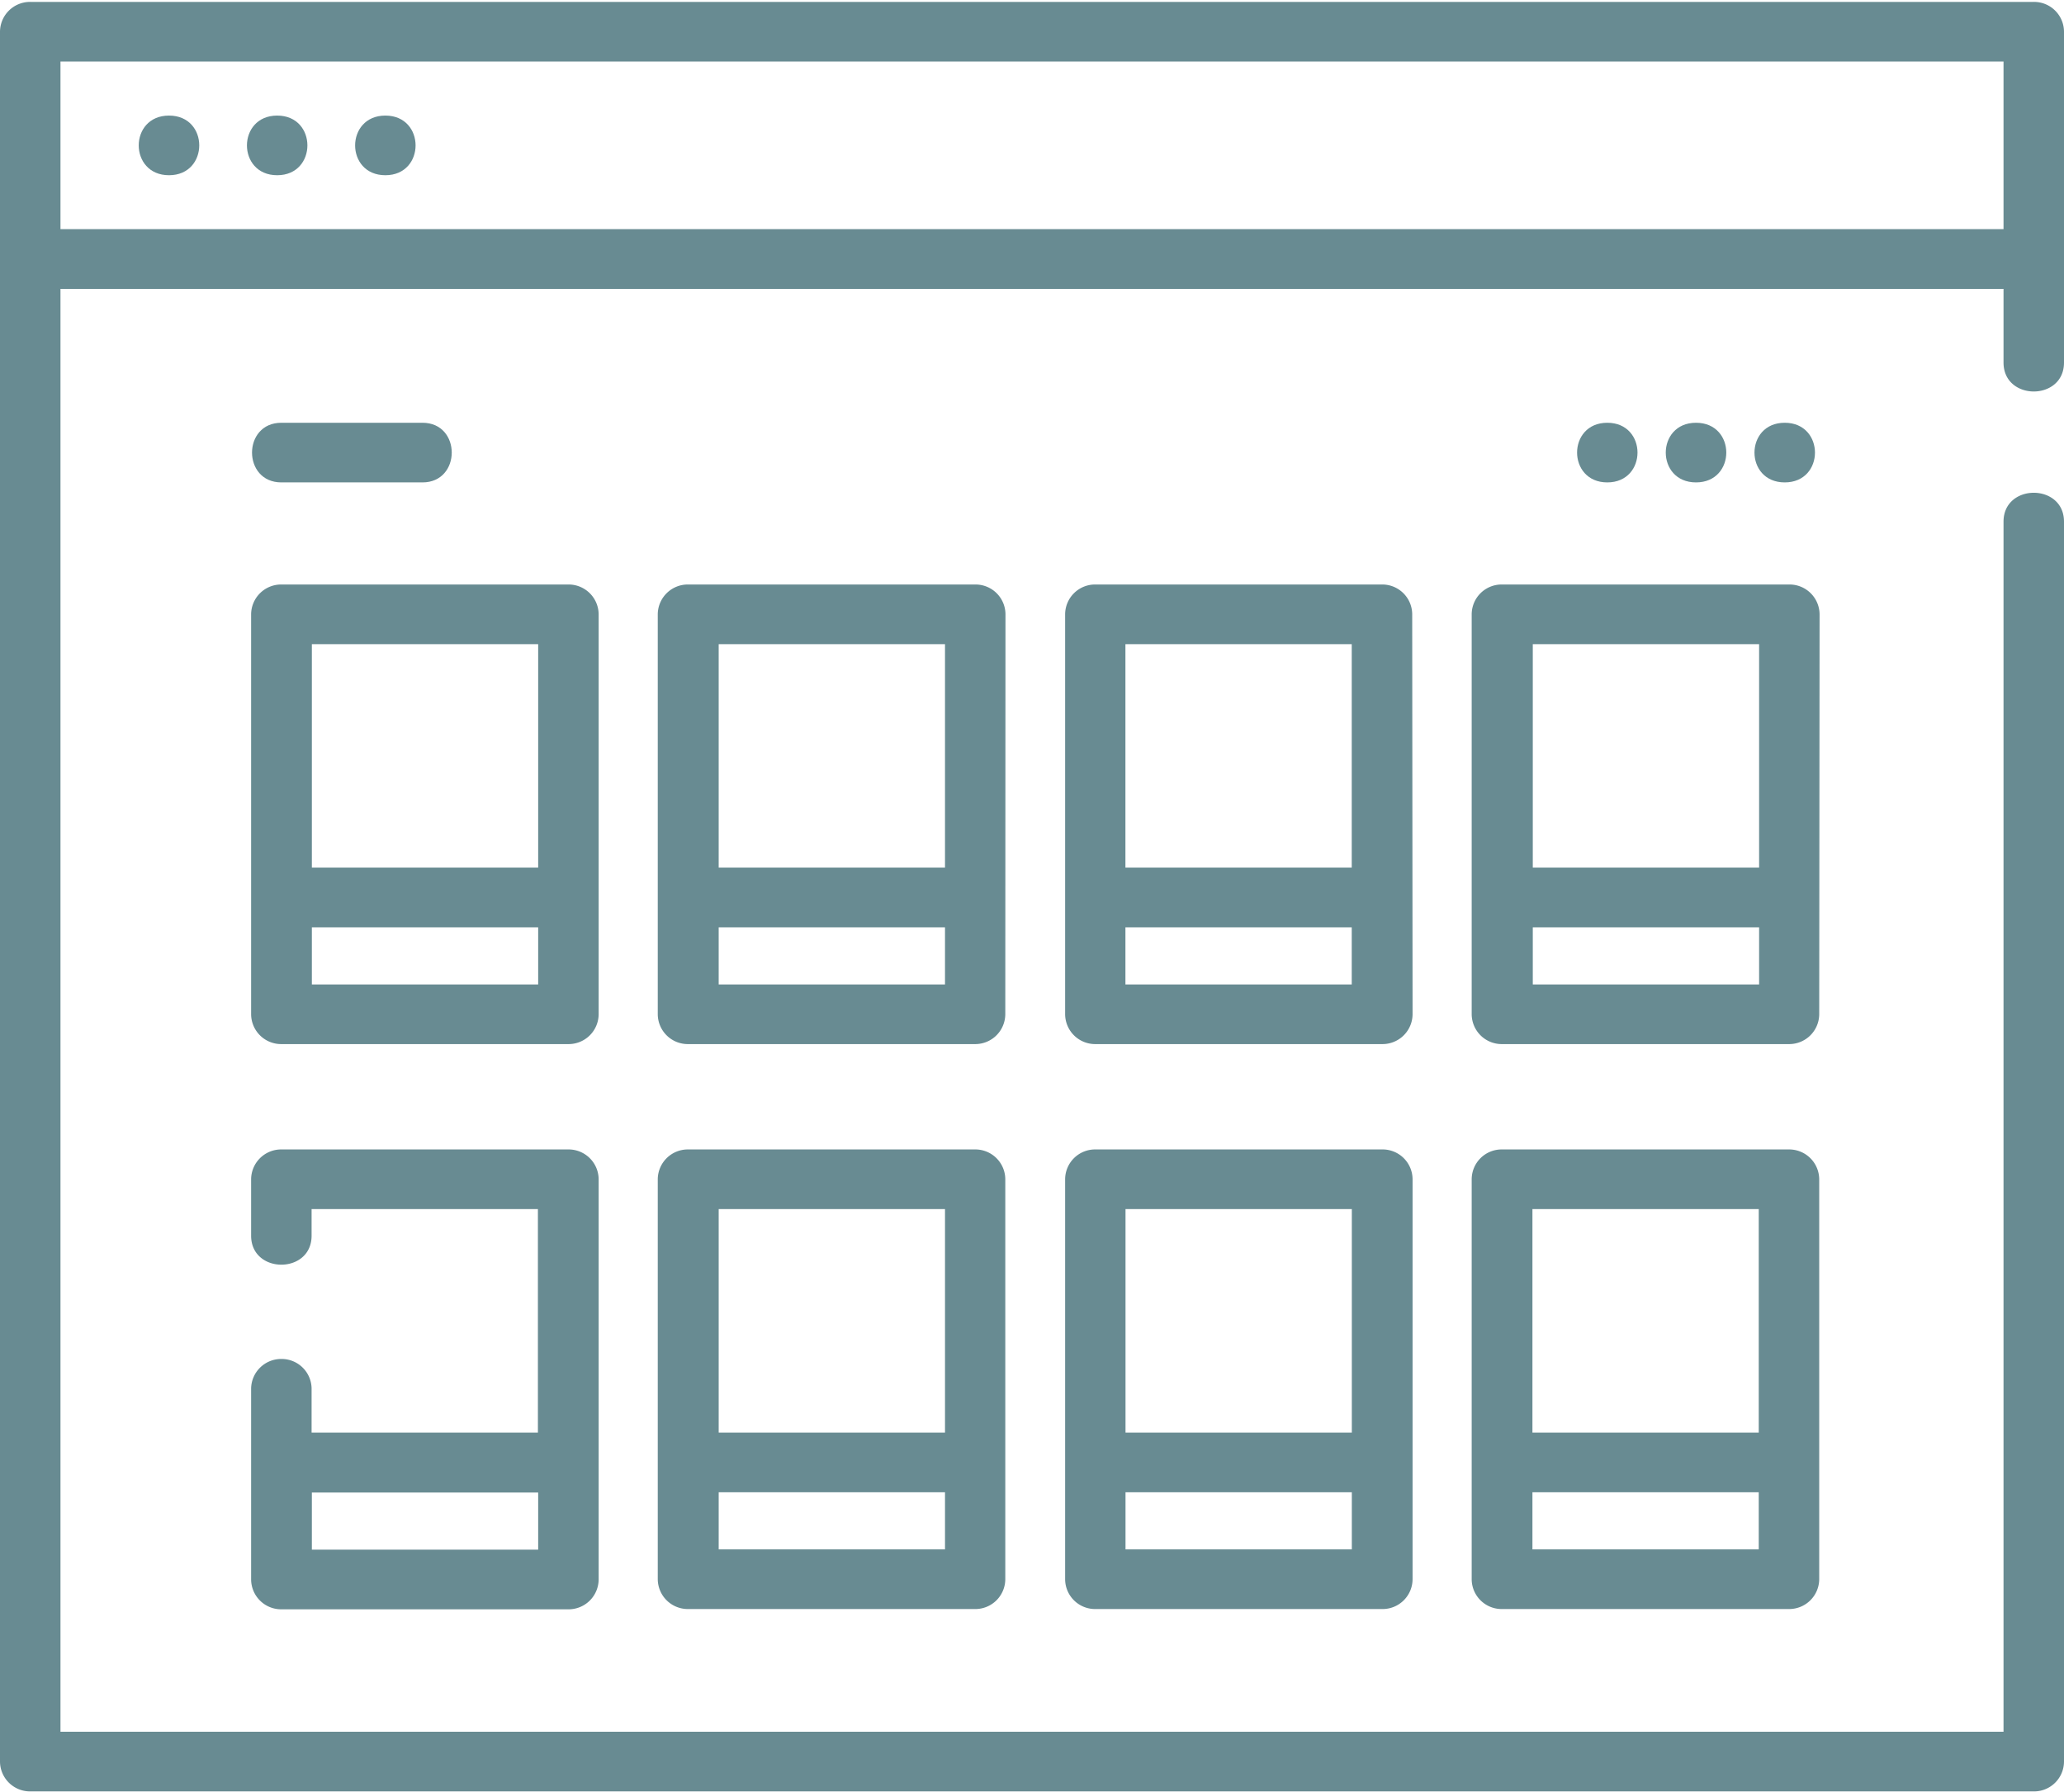 <?xml version="1.0" encoding="UTF-8"?> <svg xmlns="http://www.w3.org/2000/svg" viewBox="0 0 228 198"><defs><style>.cls-1{fill:#688b92;}</style></defs><g id="Layer_2" data-name="Layer 2"><path class="cls-1" d="M18.67,19.36c4.45,0,4.46-6.59,0-6.59S14.21,19.36,18.67,19.36Z"></path><path class="cls-1" d="M30.62,19.36c4.45,0,4.45-6.59,0-6.59S26.16,19.36,30.62,19.36Z"></path><path class="cls-1" d="M42.57,19.36c4.45,0,4.45-6.59,0-6.59S38.11,19.36,42.57,19.36Z"></path><path class="cls-1" d="M224.66.21H3.34A3.32,3.32,0,0,0,0,3.5V194.64a3.32,3.32,0,0,0,3.34,3.29H224.66a3.31,3.31,0,0,0,3.34-3.29v-137c0-4.26-6.68-4.26-6.68,0V191.34H6.68V31.92H221.32v8.14c0,4.26,6.68,4.26,6.68,0V3.5A3.31,3.31,0,0,0,224.66.21ZM6.68,25.32V6.8H221.32V25.32Z"></path><path class="cls-1" d="M31.08,53.3H46.67c4.31,0,4.31-6.59,0-6.59H31.08C26.76,46.71,26.76,53.3,31.08,53.3Z"></path><path class="cls-1" d="M177.55,46.71c-4.45,0-4.45,6.59,0,6.59S182,46.71,177.55,46.71Z"></path><path class="cls-1" d="M187.35,46.71c-4.45,0-4.46,6.59,0,6.59S191.81,46.71,187.35,46.71Z"></path><path class="cls-1" d="M197.15,46.71c-4.45,0-4.46,6.59,0,6.59S201.6,46.71,197.15,46.71Z"></path><path class="cls-1" d="M66.13,67.87a3.32,3.32,0,0,0-3.34-3.29H31.08a3.32,3.32,0,0,0-3.34,3.29v44.19a3.32,3.32,0,0,0,3.34,3.3H62.79a3.32,3.32,0,0,0,3.34-3.3Zm-6.68,3.3V95.86h-25V71.17Zm0,37.6h-25v-6.31h25Z"></path><path class="cls-1" d="M111.07,67.87a3.31,3.31,0,0,0-3.34-3.29H76a3.32,3.32,0,0,0-3.34,3.29v44.19a3.32,3.32,0,0,0,3.34,3.3h31.71a3.32,3.32,0,0,0,3.34-3.3Zm-6.68,3.3V95.86h-25V71.17Zm0,37.6h-25v-6.31h25Z"></path><path class="cls-1" d="M31.08,150.15a3.32,3.32,0,0,0-3.34,3.29v21.07a3.32,3.32,0,0,0,3.34,3.3H62.79a3.32,3.32,0,0,0,3.34-3.3V130.32A3.32,3.32,0,0,0,62.79,127H31.08a3.32,3.32,0,0,0-3.34,3.29v6.24c0,4.27,6.68,4.27,6.68,0v-2.94h25v24.7h-25v-4.88A3.31,3.31,0,0,0,31.08,150.15Zm28.37,21.07h-25v-6.31h25Z"></path><path class="cls-1" d="M107.73,127H76a3.32,3.32,0,0,0-3.34,3.29v44.19a3.32,3.32,0,0,0,3.34,3.3h31.71a3.31,3.31,0,0,0,3.34-3.3V130.32A3.31,3.31,0,0,0,107.73,127Zm-3.34,6.59v24.7h-25v-24.7Zm0,37.6h-25v-6.31h25Z"></path><path class="cls-1" d="M156,67.87a3.31,3.31,0,0,0-3.34-3.29H121a3.31,3.31,0,0,0-3.34,3.29v44.19a3.32,3.32,0,0,0,3.34,3.3h31.7a3.32,3.32,0,0,0,3.34-3.3Zm-6.68,3.3V95.86h-25V71.17Zm0,37.6h-25v-6.31h25Z"></path><path class="cls-1" d="M201,67.87a3.32,3.32,0,0,0-3.34-3.29H165.91a3.31,3.31,0,0,0-3.34,3.29v44.19a3.32,3.32,0,0,0,3.34,3.3h31.71a3.32,3.32,0,0,0,3.34-3.3Zm-6.68,3.3V95.86h-25V71.17Zm0,37.6h-25v-6.31h25Z"></path><path class="cls-1" d="M152.67,127H121a3.31,3.31,0,0,0-3.34,3.29v44.19a3.31,3.31,0,0,0,3.34,3.3h31.7a3.31,3.31,0,0,0,3.34-3.3V130.32A3.31,3.31,0,0,0,152.67,127Zm-3.34,6.59v24.7h-25v-24.7Zm0,37.6h-25v-6.31h25Z"></path><path class="cls-1" d="M197.62,127H165.91a3.31,3.31,0,0,0-3.34,3.29v44.19a3.31,3.31,0,0,0,3.34,3.3h31.71a3.32,3.32,0,0,0,3.34-3.3V130.32A3.32,3.32,0,0,0,197.62,127Zm-3.34,6.59v24.7h-25v-24.7Zm0,37.6h-25v-6.31h25Z"></path></g></svg> 